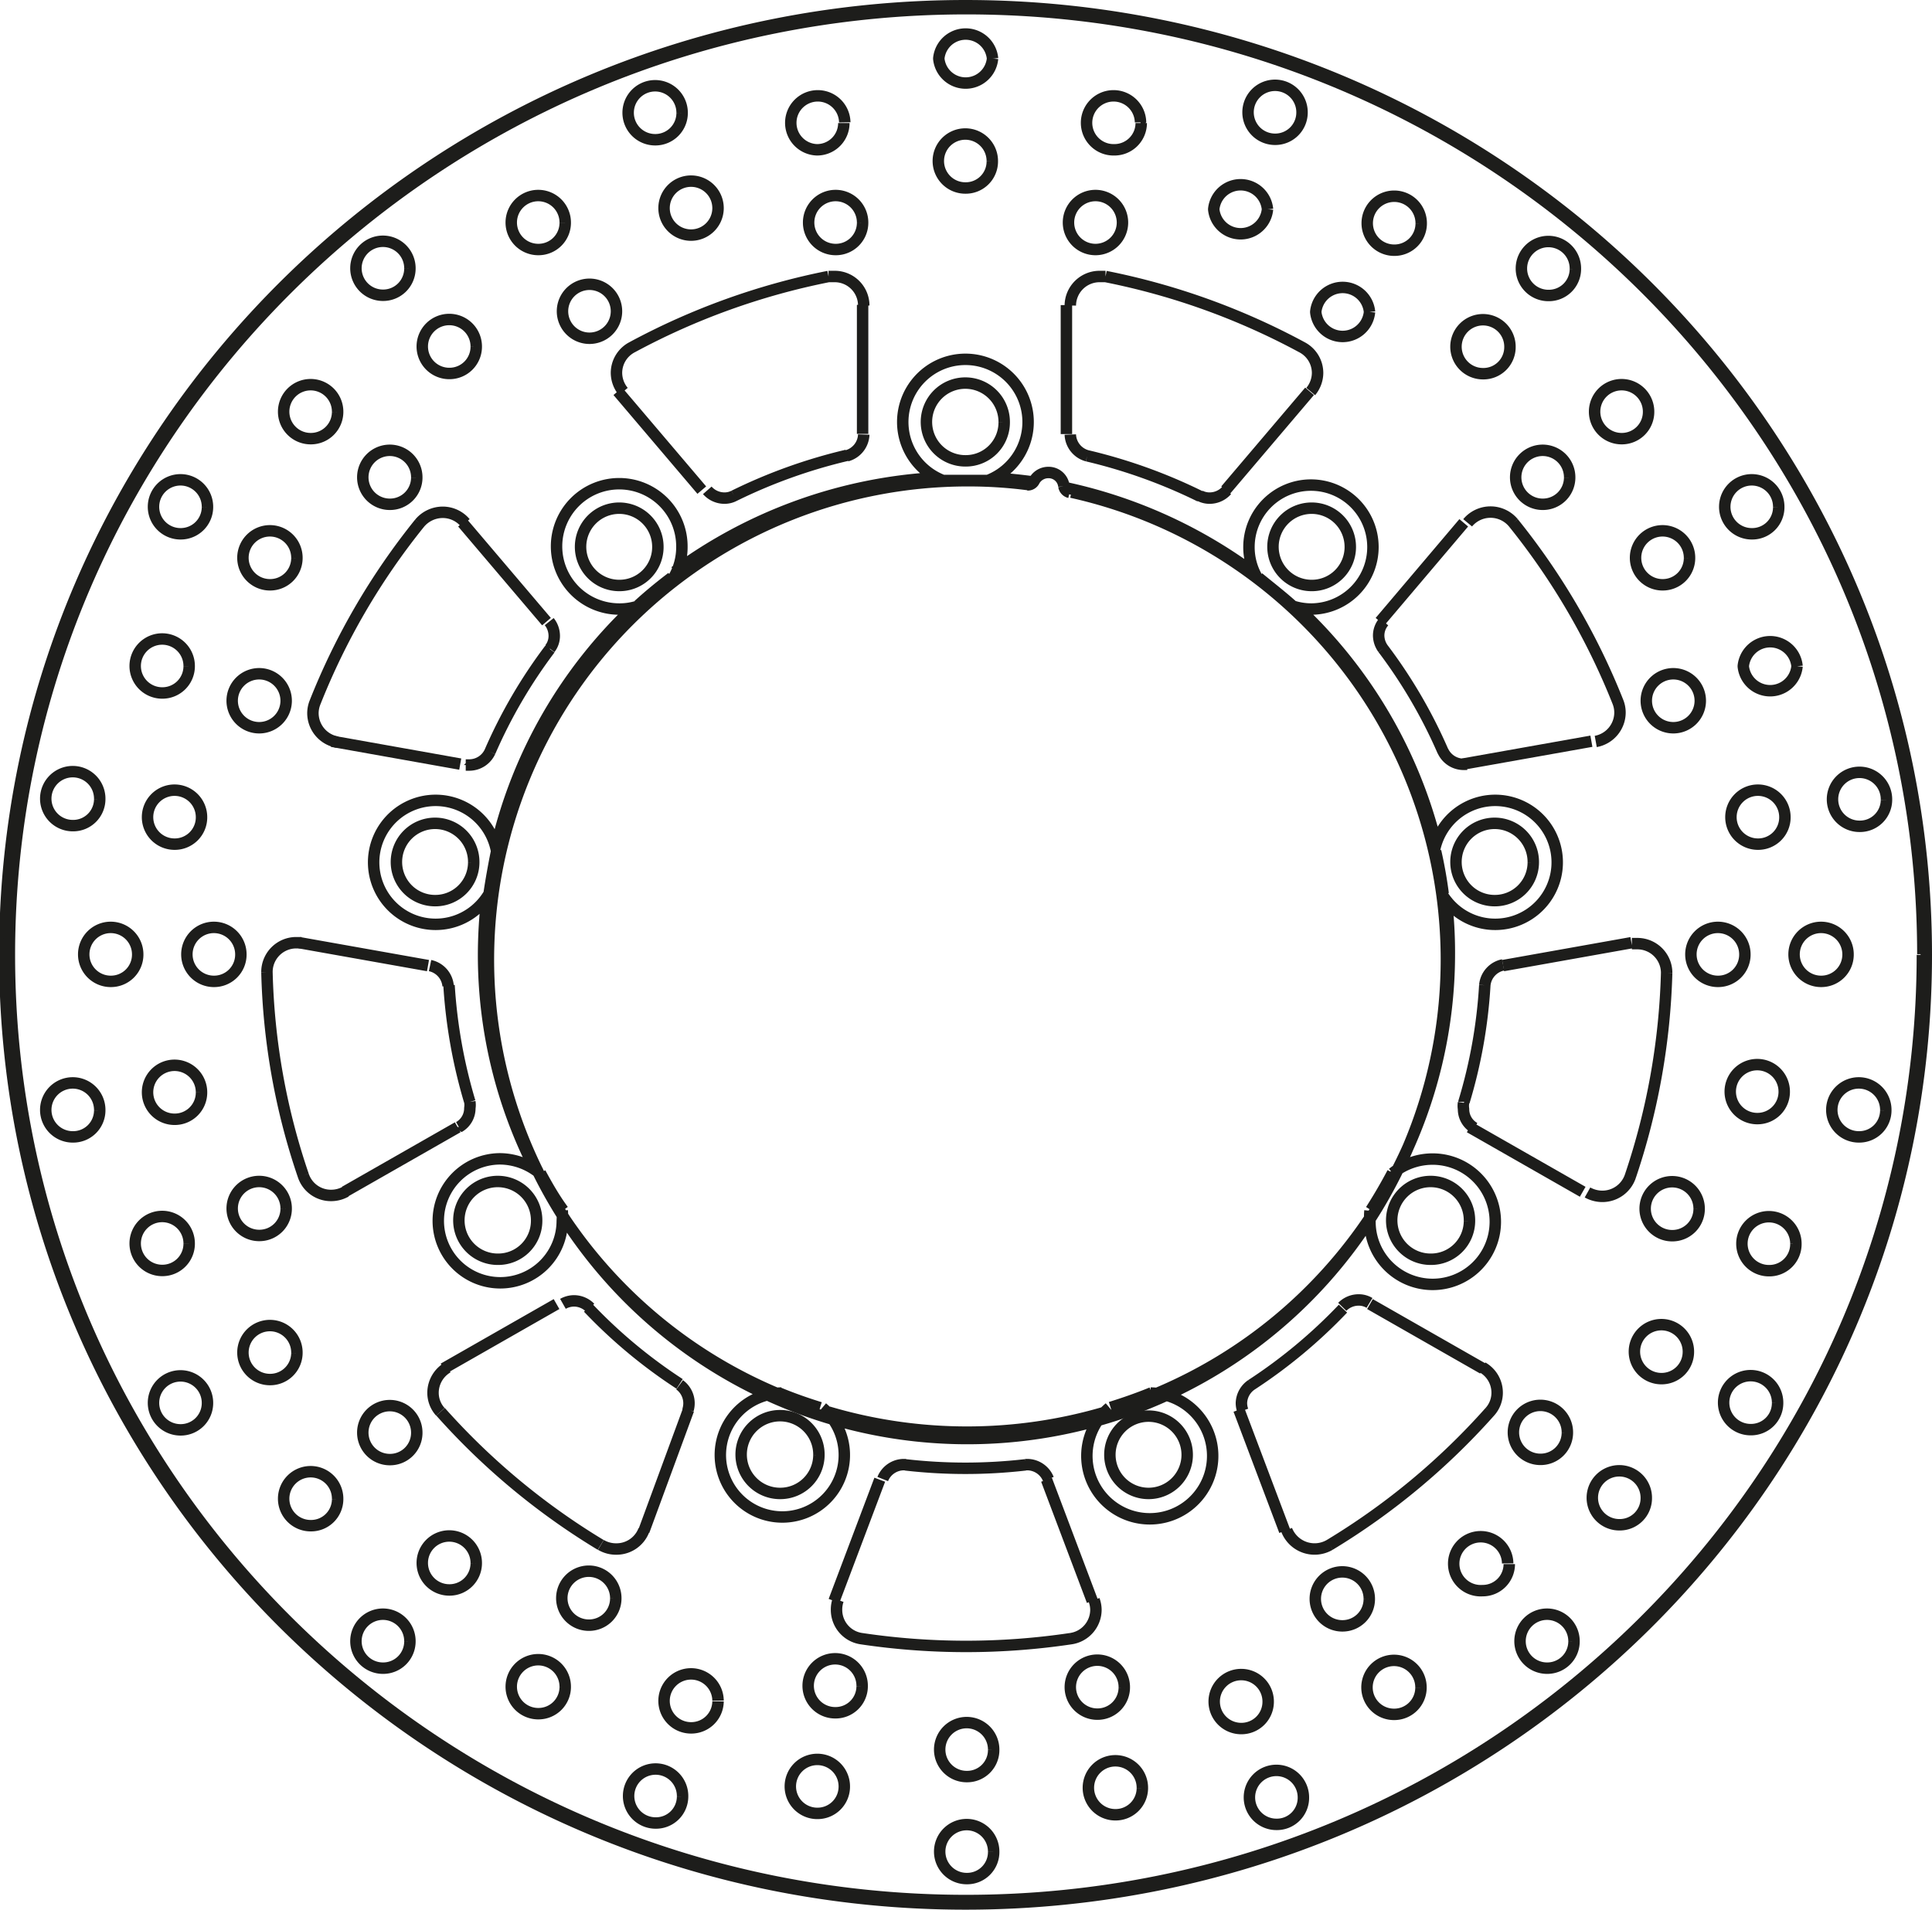 <svg xmlns="http://www.w3.org/2000/svg" width="8446" height="8350" viewBox="0 0 84.46 83.5"><defs><style>.a{fill:none;stroke:#1d1d1b;stroke-linejoin:bevel;stroke-width:0.5px;}</style></defs><path class="a" d="M757,588.42v-5.64m-9.56,53.61,1.95-5.3m23.48-40.21,3.67-4.32m-42.18,35,4.94-2.82m51.31-8.07-5.61,1m-47,0-5.62-1m51.74,18.62-4.94-2.82m-36-29.84-3.67-4.32m27.53,47.14-2-5.3m.87-51.36v5.64m-8.16,45.72-2,5.3m27.53-47.14-3.66,4.32m-36,29.84-4.94,2.82m44.56-26.43,5.62-1m-55.06,0,5.61,1m44.13,15.88,4.94,2.82m-42.18-35,3.67,4.32m23.48,40.21,2,5.3M740,607.16h0a1.69,1.69,0,1,0-1.69,1.67,1.68,1.68,0,0,0,1.69-1.67m8.05-13.79h0a1.69,1.69,0,1,0-1.69,1.68,1.68,1.68,0,0,0,1.69-1.68m15.14-5.44h0a1.7,1.7,0,1,0-1.69,1.67,1.68,1.68,0,0,0,1.69-1.67m15.13,5.44h0a1.69,1.69,0,1,0-1.69,1.68,1.68,1.68,0,0,0,1.69-1.68m8,13.79h0a1.69,1.69,0,1,0-1.69,1.67,1.68,1.68,0,0,0,1.69-1.67m-2.79,15.68h0a1.7,1.7,0,1,0-1.69,1.67,1.68,1.68,0,0,0,1.69-1.67m-12.34,10.24h0a1.69,1.69,0,1,0-1.69,1.67,1.69,1.69,0,0,0,1.69-1.67m-16.1,0h0a1.7,1.7,0,1,0-1.7,1.67,1.69,1.69,0,0,0,1.7-1.67m-12.34-10.24h0a1.7,1.7,0,1,0-1.69,1.67,1.68,1.68,0,0,0,1.69-1.67M803.5,611.2h0c0-22.9-18.81-41.5-42-41.5s-42,18.6-42,41.5,18.8,41.5,42,41.5,42-18.59,42-41.5m-39.29-20.55h0a.31.31,0,0,0,.29-.17m1.3.23h0a.67.67,0,0,0-.68-.6.7.7,0,0,0-.62.37m1.3.23h0a.33.33,0,0,0,.25.27m10.16-16.6h0a1.18,1.18,0,1,0-1.17,1.16,1.17,1.17,0,0,0,1.17-1.16m-7.85,4.82h0a1.18,1.18,0,1,0-1.18,1.16,1.18,1.18,0,0,0,1.18-1.16m.79-4.4h0A1.18,1.18,0,1,0,768,576a1.17,1.17,0,0,0,1.18-1.17m5.52,3.77h0a1.18,1.18,0,0,0-2.35,0,1.18,1.18,0,0,0,2.35,0m13.46,2.61h0a1.18,1.18,0,1,0-1.17,1.16,1.16,1.16,0,0,0,1.17-1.16m-9,1.88h0a1.18,1.18,0,0,0-2.35,0,1.18,1.18,0,0,0,2.35,0m2.26-3.87h0a1.18,1.18,0,1,0-1.18,1.17,1.17,1.17,0,0,0,1.18-1.17m3.88,5.41h0a1.18,1.18,0,1,0-1.17,1.16,1.16,1.16,0,0,0,1.17-1.16m11.75,7h0a1.18,1.18,0,1,0-1.17,1.16,1.16,1.16,0,0,0,1.17-1.16m-9.14-1.3h0a1.18,1.18,0,1,0-1.18,1.17,1.17,1.17,0,0,0,1.18-1.17m3.45-2.86h0a1.18,1.18,0,1,0-1.17,1.16,1.17,1.17,0,0,0,1.17-1.16m1.79,6.39h0a1.18,1.18,0,1,0-1.18,1.16,1.17,1.17,0,0,0,1.18-1.16m8.61,10.56h0a1.18,1.18,0,1,0-1.17,1.16,1.16,1.16,0,0,0,1.17-1.16m-8.14-4.31h0a1.18,1.18,0,1,0-1.18,1.16,1.18,1.18,0,0,0,1.18-1.16m4.23-1.53h0a1.18,1.18,0,0,0-2.35,0,1.18,1.18,0,0,0,2.35,0m-.53,6.61h0a1.18,1.18,0,1,0-1.18,1.17,1.17,1.17,0,0,0,1.18-1.17M801.73,618h0a1.18,1.18,0,1,0-1.17,1.16,1.16,1.16,0,0,0,1.17-1.16m-6.16-6.81h0a1.18,1.18,0,1,0-1.18,1.17,1.17,1.17,0,0,0,1.18-1.17m4.51,0h0a1.18,1.18,0,1,0-1.18,1.17,1.17,1.17,0,0,0,1.18-1.17m-2.79,6h0a1.18,1.18,0,1,0-1.18,1.17,1.17,1.17,0,0,0,1.18-1.17M797,630.8h0a1.18,1.18,0,1,0-1.17,1.16A1.16,1.16,0,0,0,797,630.8m-3.43-8.48h0a1.18,1.18,0,1,0-1.18,1.16,1.17,1.17,0,0,0,1.18-1.16m4.23,1.52h0a1.18,1.18,0,1,0-1.17,1.17,1.16,1.16,0,0,0,1.17-1.17m-4.7,4.73h0a1.18,1.18,0,1,0-1.18,1.16,1.17,1.17,0,0,0,1.18-1.16m-5,12.66h0a1.18,1.18,0,1,0-1.17,1.16,1.17,1.17,0,0,0,1.17-1.16m-.29-9.14h0a1.18,1.18,0,1,0-1.18,1.17,1.17,1.17,0,0,0,1.18-1.17m3.45,2.87h0a1.18,1.18,0,1,0-1.17,1.16,1.16,1.16,0,0,0,1.17-1.16m-6.06,2.85h0A1.18,1.18,0,1,0,784.1,639a1.16,1.16,0,0,0,1.17-1.16m-9,10.22h0a1.18,1.18,0,1,0-1.17,1.16,1.16,1.16,0,0,0,1.17-1.16m2.88-8.68h0a1.18,1.18,0,1,0-1.18,1.16,1.17,1.17,0,0,0,1.18-1.16m2.26,3.86h0a1.18,1.18,0,1,0-1.18,1.17,1.17,1.17,0,0,0,1.18-1.17m-6.68.63h0a1.18,1.18,0,1,0-1.18,1.16,1.17,1.17,0,0,0,1.18-1.16m-12,6.55h0a1.18,1.18,0,1,0-1.17,1.17,1.16,1.16,0,0,0,1.17-1.17m5.71-7.18h0a1.18,1.18,0,1,0-1.18,1.16,1.17,1.17,0,0,0,1.18-1.16m.79,4.39h0a1.18,1.18,0,1,0-1.18,1.17,1.17,1.17,0,0,0,1.18-1.17m-6.5-1.67h0a1.18,1.18,0,1,0-1.17,1.17,1.16,1.16,0,0,0,1.17-1.17M749.13,648h0a1.18,1.18,0,1,0-1.17,1.16,1.16,1.16,0,0,0,1.17-1.16m7.85-4.82h0a1.18,1.18,0,1,0-1.17,1.16,1.16,1.16,0,0,0,1.17-1.16m-.78,4.39h0a1.18,1.18,0,1,0-1.18,1.17,1.17,1.17,0,0,0,1.18-1.17m-5.52-3.76h0A1.18,1.18,0,1,0,749.5,645a1.17,1.17,0,0,0,1.18-1.16m-13.47-2.61h0a1.18,1.18,0,1,0-1.18,1.16,1.17,1.17,0,0,0,1.18-1.16m9-1.88h0a1.18,1.18,0,1,0-1.18,1.16,1.17,1.17,0,0,0,1.18-1.16M744,643.21h0a1.18,1.18,0,1,0-1.18,1.17,1.17,1.17,0,0,0,1.18-1.17m-3.89-5.4h0a1.18,1.18,0,1,0-1.17,1.16,1.17,1.17,0,0,0,1.17-1.16m-11.75-7h0a1.18,1.18,0,1,0-1.18,1.16,1.17,1.17,0,0,0,1.18-1.16m9.15,1.29h0a1.18,1.18,0,1,0-1.18,1.17,1.17,1.17,0,0,0,1.18-1.17M734.05,635h0a1.18,1.18,0,1,0-1.17,1.16,1.16,1.16,0,0,0,1.17-1.16m-1.78-6.39h0a1.18,1.18,0,1,0-1.18,1.16,1.17,1.17,0,0,0,1.18-1.16M723.65,618h0a1.18,1.18,0,1,0-1.17,1.16,1.16,1.16,0,0,0,1.17-1.16m8.15,4.31h0a1.18,1.18,0,1,0-1.18,1.16,1.17,1.17,0,0,0,1.18-1.16m-4.24,1.52h0a1.18,1.18,0,1,0-1.18,1.17,1.17,1.17,0,0,0,1.18-1.17m.54-6.61h0a1.18,1.18,0,1,0-1.18,1.17,1.17,1.17,0,0,0,1.18-1.17m-4.45-12.83h0a1.18,1.18,0,1,0-1.17,1.16,1.16,1.16,0,0,0,1.17-1.16m6.17,6.8h0a1.18,1.18,0,1,0-1.18,1.17,1.17,1.17,0,0,0,1.18-1.17m-4.51,0h0a1.18,1.18,0,1,0-1.18,1.17,1.17,1.17,0,0,0,1.18-1.17m2.79-6h0a1.18,1.18,0,1,0-1.18,1.17,1.17,1.17,0,0,0,1.18-1.17m.26-13.56h0a1.18,1.18,0,1,0-1.18,1.16,1.17,1.17,0,0,0,1.18-1.16m3.44,8.48h0a1.18,1.18,0,1,0-1.18,1.16,1.18,1.18,0,0,0,1.18-1.16m-4.24-1.53h0a1.18,1.18,0,1,0-1.18,1.17,1.17,1.17,0,0,0,1.18-1.17m4.71-4.72h0a1.18,1.18,0,1,0-1.18,1.16,1.17,1.17,0,0,0,1.18-1.16m4.94-12.66h0a1.18,1.18,0,1,0-1.18,1.16,1.17,1.17,0,0,0,1.18-1.16m.3,9.13h0a1.18,1.18,0,1,0-1.18,1.17,1.17,1.17,0,0,0,1.18-1.17m-3.46-2.86h0a1.18,1.18,0,1,0-1.17,1.16,1.17,1.17,0,0,0,1.17-1.16m6.06-2.85h0a1.18,1.18,0,1,0-1.17,1.16,1.17,1.17,0,0,0,1.17-1.16m9-10.22h0a1.18,1.18,0,1,0-1.17,1.16,1.17,1.17,0,0,0,1.17-1.16m-2.87,8.68h0a1.18,1.18,0,1,0-1.18,1.16,1.18,1.18,0,0,0,1.18-1.16M744,579.19h0a1.18,1.18,0,1,0-1.18,1.17,1.17,1.17,0,0,0,1.18-1.17m6.68-.62h0a1.18,1.18,0,1,0-1.18,1.16,1.18,1.18,0,0,0,1.18-1.16m12-6.56h0a1.18,1.18,0,0,0-2.35,0,1.18,1.18,0,0,0,2.35,0M757,579.2h0a1.18,1.18,0,1,0-1.17,1.16A1.17,1.17,0,0,0,757,579.2m-.78-4.4h0A1.18,1.18,0,1,0,755,576a1.17,1.17,0,0,0,1.18-1.17m6.49,1.67h0a1.18,1.18,0,1,0-1.17,1.17,1.16,1.16,0,0,0,1.17-1.17m-3.8,57h0a23,23,0,0,0,5.25,0m1,.62h0a1,1,0,0,0-.91-.63h-.11m2,7.61h0a1.28,1.28,0,0,0,1.1-1.26,1.26,1.26,0,0,0-.08-.43m-10.17,1.69h0a31,31,0,0,0,9.15,0m-10.17-1.69h0a1.25,1.25,0,0,0-.07.43,1.27,1.27,0,0,0,1.09,1.26m1.95-7.61h-.11a1,1,0,0,0-.91.63M745,626.63h0a22.18,22.18,0,0,0,4,3.33m.37,1.13h0A1,1,0,0,0,749,630M745.56,637h0a1.29,1.29,0,0,0,.67.18,1.28,1.28,0,0,0,1.21-.83m-8.89-5.17h0a30.4,30.4,0,0,0,7,5.82m-6.69-7.76h0a1.29,1.29,0,0,0-.64,1.1,1.24,1.24,0,0,0,.32.84m37,5.17h0a1.31,1.31,0,0,0,1.88.65m0,0h0a30.4,30.4,0,0,0,7-5.82m0,0h0a1.24,1.24,0,0,0,.32-.84,1.27,1.27,0,0,0-.64-1.1m-4.94-2.82h0a.91.91,0,0,0-.48-.13,1,1,0,0,0-.71.3M774,630h0a22.46,22.46,0,0,0,4-3.33M774,630h0a1,1,0,0,0-.44.8,1,1,0,0,0,.06.33m9.65-13.46h0a.84.84,0,0,0,0,.27.94.94,0,0,0,.48.83m4.94,2.82h0a1.34,1.34,0,0,0,.65.17,1.29,1.29,0,0,0,1.22-.87m0,0h0a30.3,30.3,0,0,0,1.59-8.9m0,0h0v0a1.28,1.28,0,0,0-1.29-1.28l-.23,0" transform="translate(-719.29 -569.45)"/><path class="a" d="M785,611.64h0a1,1,0,0,0-.8.89m-.91,5.1h0a22.11,22.11,0,0,0,.91-5.1m-1.83-10.24h0a1,1,0,0,0,.89.58l.17,0m5.62-1h0a1.29,1.29,0,0,0,1.06-1.26,1.27,1.27,0,0,0-.09-.47m0,0h0a30.31,30.31,0,0,0-4.57-7.83m0,0h0a1.3,1.3,0,0,0-2,0m-3.66,4.32h0a.93.93,0,0,0-.23.61,1,1,0,0,0,.19.57m2.62,4.49h0a22,22,0,0,0-2.62-4.49m-8-6.68h0a.91.91,0,0,0,.43.1,1,1,0,0,0,.74-.34m3.67-4.32h0a1.29,1.29,0,0,0,.3-.82,1.27,1.27,0,0,0-.67-1.11m0,0h0a30.53,30.53,0,0,0-8.6-3.1m0,0h0l-.25,0a1.28,1.28,0,0,0-1.29,1.27m0,5.64h0a1,1,0,0,0,.74.93m4.93,1.77h0a23.2,23.2,0,0,0-4.93-1.77m-10.51,0h0a1,1,0,0,0,.74-.93m0-5.64h0a1.27,1.27,0,0,0-1.28-1.27l-.26,0m0,0h0a30.64,30.64,0,0,0-8.6,3.1m0,0h0a1.27,1.27,0,0,0-.67,1.11,1.29,1.29,0,0,0,.3.82m3.67,4.32h0a1,1,0,0,0,.74.34.91.91,0,0,0,.43-.1m4.93-1.77h0a23.2,23.2,0,0,0-4.93,1.77m-8.05,6.68h0a.89.89,0,0,0,.19-.57,1,1,0,0,0-.22-.61m-3.67-4.32h0a1.29,1.29,0,0,0-1-.46,1.32,1.32,0,0,0-1,.48m0,0h0a30.2,30.2,0,0,0-4.57,7.84m0,0h0a1.27,1.27,0,0,0-.09.47,1.29,1.29,0,0,0,1.07,1.26m5.61,1h0l.17,0a1,1,0,0,0,.89-.58m2.62-4.49h0a22,22,0,0,0-2.62,4.49m-1.83,10.24h0a1,1,0,0,0-.79-.89m-5.62-1h0l-.22,0a1.28,1.28,0,0,0-1.29,1.28v0m0,0h0a29.66,29.66,0,0,0,1.59,8.9m0,0h0a1.27,1.27,0,0,0,1.22.87,1.3,1.3,0,0,0,.64-.17m4.94-2.82h0a.94.94,0,0,0,.48-.83.84.84,0,0,0,0-.27m-.91-5.1h0a22.65,22.65,0,0,0,.91,5.1m5.26,9h0a1,1,0,0,0-.7-.3,1,1,0,0,0-.49.13M741,606.67h0a2.71,2.71,0,1,0-.33,1.86m8.07-13.82h0a2.64,2.64,0,0,0,.36-1.34,2.74,2.74,0,1,0-2.74,2.71,2.58,2.58,0,0,0,.92-.16m15.17-5.45h0a2.74,2.74,0,1,0-1.91,0m15.17,5.45h0a2.66,2.66,0,0,0,.92.16,2.71,2.71,0,1,0-2.74-2.71,2.64,2.64,0,0,0,.36,1.34m8.07,13.82h0a2.71,2.71,0,1,0-.33-1.86m-2.81,15.72h0a2.28,2.28,0,0,0,0,.45,2.74,2.74,0,1,0,2.74-2.71,2.77,2.77,0,0,0-1.75.62M767.79,631h0a2.75,2.75,0,1,0,1.8-.64m-16.14,0h0a2.71,2.71,0,1,0,1.79.64m-12.37-10.26h0a2.76,2.76,0,0,0-1.74-.62,2.71,2.71,0,1,0,2.74,2.71,3.42,3.42,0,0,0,0-.45m20.38-31.74h0a20.14,20.14,0,0,0-2.69-.17,20.94,20.94,0,1,0,4.57.5m-23.22,29.77h0c.3.55.61,1.1,1,1.63m0,.28h0a21,21,0,0,0,9.3,7.71m2.29.83h0a21.34,21.34,0,0,0,12.13,0m.21-.2h0c.61-.19,1.21-.4,1.8-.64m.29,0h0a21,21,0,0,0,9.29-7.71m0-.28h0c.34-.53.66-1.08.95-1.63m.23-.18h0a20.68,20.68,0,0,0,2.25-9.38,19.8,19.8,0,0,0-.14-2.43m20.84,2.43h0c0-22.82-18.73-41.34-41.81-41.34S719.7,588.38,719.7,611.2s18.73,41.35,41.82,41.35S803.33,634,803.33,611.2m-38.82-20.67h0q-.88-.12-1.77-.18m19.34,16h0A20.94,20.94,0,0,0,776,596m-13.54-5.54h0c-.32,0-.64,0-1,0s-.64,0-1,0m-11.8,4.24h0c-.5.38-1,.79-1.46,1.21m26.84-1.46h0a21.37,21.37,0,0,0-8.28-3.7m-5.56-.41h0a21.27,21.27,0,0,0-11.41,4.11m4.56,35.91h0c.58.24,1.18.45,1.79.64M741,606.67h0q-.19.93-.33,1.86M747,596h0A20.85,20.85,0,0,0,741,606.39m41.38,2.14h0q-.12-.93-.33-1.86m-6.28-10.75h0c-.47-.42-1-.83-1.46-1.21m-33.74,14.06h0a22,22,0,0,0-.14,2.43,20.68,20.68,0,0,0,2.25,9.38" transform="translate(-719.29 -569.45)"/></svg>
